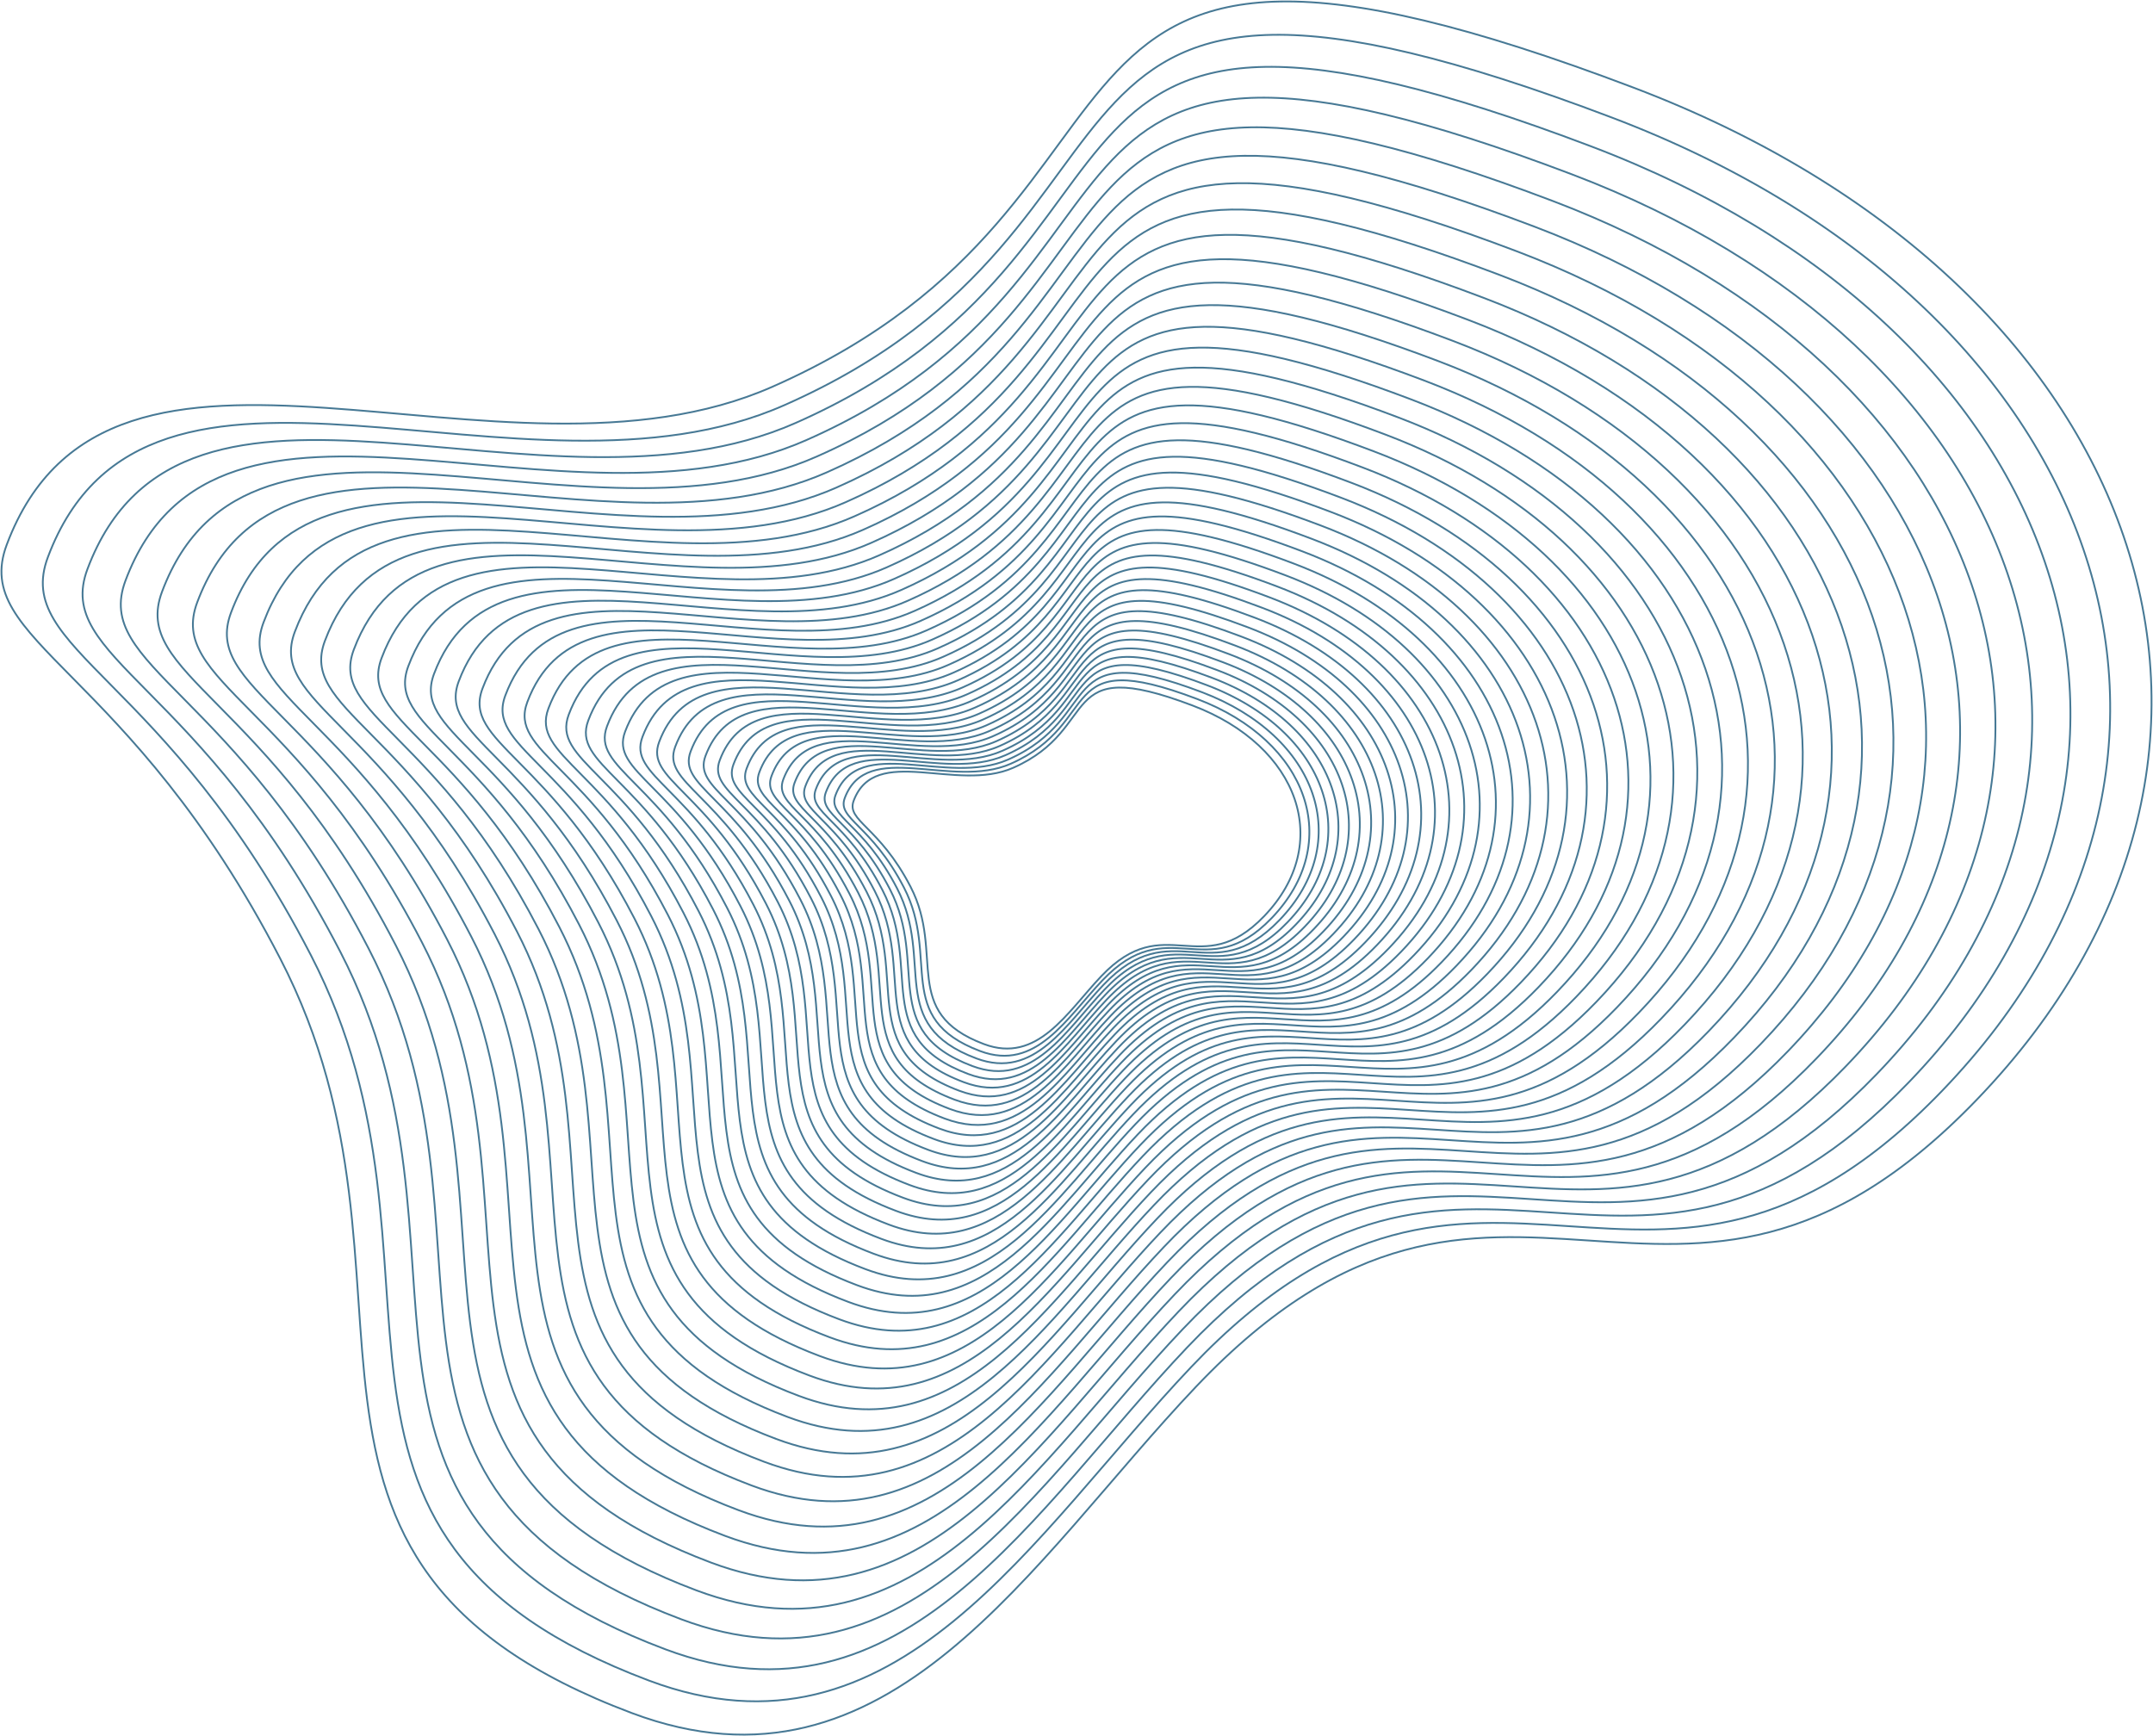 <svg xmlns="http://www.w3.org/2000/svg" width="1198.111" height="966.215" viewBox="0 0 1198.111 966.215"><defs><style>.a,.b{fill:none;}.a{stroke:#477995;stroke-miterlimit:10;}</style></defs><g transform="translate(-1305.006 -10433.018)"><path class="a" d="M3.453,302.818c57.373-152.713,274.5-20.946,426.233-87.95C670.232,108.646,540.069-91.4,908.79,48.484c286.223,108.589,377.3,369.755,190.949,563.227C930.906,787,835.633,592.061,665.257,771.456c-91.9,96.762-170.688,235.447-313.974,181.613C126.431,868.595,248.647,713.25,155.628,533.181,71.622,370.555-16.9,356.978,3.453,302.818Z" transform="translate(1305.314 10433.325)"/><path class="a" d="M17.583,302.675c55.166-146.839,263.941-20.141,409.839-84.569C658.718,115.969,533.561-76.385,888.1,58.12c275.216,104.414,362.784,355.534,183.605,541.566-162.341,168.549-253.948-18.894-417.771,153.6-88.367,93.043-164.125,226.392-301.9,174.63-216.2-81.225-98.686-230.6-188.127-403.739C83.129,367.806-1.982,354.752,17.583,302.675Z" transform="translate(1314.08 10440.393)"/><path class="a" d="M31.169,302.535c53.045-141.192,253.79-19.366,394.077-81.315C647.645,123.01,527.3-61.946,868.205,67.389c264.631,100.4,348.833,341.858,176.544,520.735-156.1,162.067-244.181-18.167-401.7,147.692C558.08,825.281,485.234,953.5,352.758,903.728,144.871,825.628,257.866,682,171.865,515.519,94.194,365.162,12.356,352.609,31.169,302.535Z" transform="translate(1322.508 10447.188)"/><path class="a" d="M44.233,302.4c51-135.762,244.028-18.621,378.919-78.188C637,129.782,521.284-48.061,849.075,76.3,1103.529,172.834,1184.49,405.008,1018.829,577,868.735,732.839,784.04,559.537,632.576,719.019c-81.7,86.023-151.742,209.31-279.123,161.454-199.891-75.1-91.24-213.2-173.935-373.28C104.833,362.618,26.143,350.549,44.233,302.4Z" transform="translate(1330.613 10453.722)"/><path class="a" d="M56.793,302.272c49.043-130.541,234.644-17.906,364.346-75.181,205.621-90.8,94.357-261.8,409.542-142.226,244.664,92.822,322.514,316.067,163.225,481.449-144.322,149.841-225.76-16.8-371.4,136.552C543.951,785.58,476.6,904.127,354.12,858.109c-192.2-72.209-87.732-205-167.246-358.922C115.064,360.175,39.4,348.568,56.793,302.272Z" transform="translate(1338.406 10460.004)"/><path class="a" d="M68.873,302.147C116.029,176.63,294.491,284.931,419.2,229.859,616.918,142.552,509.933-21.875,812.995,93.1c235.256,89.253,310.111,303.911,156.947,462.932-138.77,144.077-217.076-16.151-357.112,131.3-75.535,79.533-140.3,193.519-258.066,149.275-184.81-69.433-84.357-197.115-160.813-345.119C124.9,357.824,52.148,346.664,68.873,302.147Z" transform="translate(1345.9 10466.045)"/><path class="a" d="M80.486,302.03c45.342-120.692,216.94-16.553,336.858-69.508,190.109-83.95,87.239-242.052,378.645-131.5C1022.2,186.845,1094.171,393.247,946.9,546.151,813.466,684.689,738.172,530.624,603.521,672.4c-72.631,76.472-134.9,186.075-248.139,143.531-177.7-66.762-81.113-189.532-154.629-331.844C134.361,355.564,64.4,344.834,80.486,302.03Z" transform="translate(1353.105 10471.854)"/><path class="a" d="M91.653,301.915c43.6-116.049,208.6-15.919,323.9-66.836,182.8-80.721,83.884-232.741,364.08-126.438,217.509,82.519,286.716,280.983,145.107,428.006-128.3,133.208-200.7-14.932-330.172,121.393-69.836,73.534-129.709,178.92-238.6,138.012-170.868-64.193-77.994-182.243-148.681-319.082C143.455,353.389,76.19,343.073,91.653,301.915Z" transform="translate(1360.033 10477.438)"/><path class="a" d="M102.391,301.8c41.923-111.585,200.574-15.3,311.445-64.264C589.6,159.924,494.492,13.75,763.913,115.964,973.054,195.309,1039.6,386.14,903.438,527.509c-123.367,128.084-192.98-14.358-317.473,116.724-67.149,70.7-124.721,172.039-229.418,132.7C192.25,715.211,281.554,601.7,213.585,470.129,152.2,351.3,87.522,341.379,102.391,301.8Z" transform="translate(1366.693 10482.81)"/><path class="a" d="M112.715,301.7c40.31-107.295,192.859-14.717,299.465-61.794,169.006-74.63,77.554-215.182,336.614-116.9C949.89,199.3,1013.877,382.79,882.953,518.724,764.332,641.88,697.4,504.918,577.691,630.957c-64.568,67.984-119.924,165.422-220.6,127.6C199.119,699.2,284.987,590.063,219.632,463.548,160.609,349.291,98.419,339.751,112.715,301.7Z" transform="translate(1373.1 10487.974)"/><path class="a" d="M122.643,301.6c38.759-103.166,185.44-14.15,287.949-59.415,162.5-71.761,74.571-206.907,323.666-112.4,193.363,73.359,254.887,249.793,129,380.5C749.2,628.694,684.835,497,569.736,618.192,507.651,683.561,454.423,777.25,357.624,740.885c-151.9-57.069-69.335-162.013-132.176-283.663C168.694,347.359,108.9,338.186,122.643,301.6Z" transform="translate(1379.258 10492.938)"/><path class="a" d="M132.189,301.5c37.268-99.2,178.308-13.607,276.873-57.13,156.254-69,71.7-198.949,311.218-108.082C906.2,206.826,965.364,376.472,844.317,502.149,734.644,616.016,672.758,489.387,562.085,605.916c-59.7,62.857-110.878,152.943-203.953,117.974C212.074,669.017,291.464,568.108,231.04,451.138,176.47,345.5,118.971,336.681,132.189,301.5Z" transform="translate(1385.18 10497.713)"/><path class="a" d="M141.368,301.406c35.836-95.384,171.451-13.083,266.224-54.933,150.243-66.346,68.944-191.3,299.246-103.923C885.613,210.373,942.5,373.5,826.1,494.34c-105.453,109.487-164.96-12.274-271.377,99.775-57.4,60.439-106.612,147.061-196.106,113.437-140.441-52.764-64.106-149.792-122.207-262.263C183.943,343.714,128.656,335.233,141.368,301.406Z" transform="translate(1390.875 10502.304)"/><path class="a" d="M150.193,301.315C184.65,209.6,315.049,288.737,406.176,248.5c144.468-63.8,66.295-183.941,287.739-99.927,171.9,65.216,226.594,222.064,114.679,338.259C707.2,592.1,649.98,475.025,547.656,582.766c-55.192,58.114-102.511,141.4-188.566,109.072C224.051,641.1,297.45,547.809,241.585,439.665,191.133,342,137.972,333.843,150.193,301.315Z" transform="translate(1396.35 10506.718)"/><path class="a" d="M158.678,301.228c33.133-88.187,158.516-12.095,246.139-50.788C543.728,189.1,468.562,73.575,681.489,154.357,846.777,217.063,899.368,367.88,791.758,479.606c-97.5,101.227-152.514-11.347-250.9,92.249-53.069,55.878-98.568,135.964-181.313,104.878C229.7,627.951,300.272,538.244,246.557,434.259,198.044,340.346,146.929,332.5,158.678,301.228Z" transform="translate(1401.615 10510.962)"/><path class="a" d="M166.838,301.144c31.858-84.795,152.419-11.63,236.673-48.835,133.567-58.982,61.292-170.063,266.03-92.387,158.929,60.295,209.5,205.31,106.027,312.739-93.748,97.334-146.649-10.911-241.253,88.7-51.029,53.73-94.777,130.735-174.339,100.844C235.124,615.3,302.986,529.043,251.337,429.057,204.689,338.757,155.539,331.217,166.838,301.144Z" transform="translate(1406.676 10515.043)"/><path class="a" d="M174.684,301.065c30.632-81.536,146.557-11.184,227.57-46.958,128.43-56.713,58.935-163.522,255.8-88.835C810.868,223.249,859.493,362.688,760,465.984c-90.142,93.589-141.008-10.491-231.973,85.289-49.066,51.662-91.132,125.706-167.635,96.966-120.049-45.1-54.8-128.042-104.461-224.182C211.08,337.23,163.82,329.98,174.684,301.065Z" transform="translate(1411.545 10518.967)"/><path class="a" d="M182.227,300.986c29.454-78.4,140.92-10.753,218.817-45.15C524.534,201.3,457.713,98.6,647,170.418,793.944,226.165,840.7,360.241,745.033,459.563c-86.675,89.99-135.586-10.087-223.053,82.01C474.8,591.25,434.353,662.444,360.794,634.809,245.362,591.442,308.1,511.692,260.35,419.248,217.223,335.76,171.782,328.791,182.227,300.986Z" transform="translate(1416.225 10522.74)"/><path class="a" d="M189.482,300.912c28.32-75.383,135.5-10.339,210.4-43.415,118.742-52.434,54.489-151.185,236.5-82.133,141.289,53.6,186.245,182.523,94.258,278.027-83.343,86.528-130.37-9.7-214.473,78.853C470.8,580.012,431.911,648.47,361.18,621.894c-110.991-41.7-50.662-118.38-96.58-207.267C223.132,334.351,179.437,327.648,189.482,300.912Z" transform="translate(1420.725 10526.368)"/><path class="a" d="M196.457,300.842c27.232-72.484,130.289-9.941,202.309-41.745,114.173-50.418,52.394-145.369,227.4-78.974,135.854,51.542,179.08,175.5,90.633,267.332-80.136,83.2-125.357-9.326-206.225,75.821-43.619,45.929-81.016,111.753-149.025,86.2-106.725-40.1-48.715-113.829-92.866-199.3C228.813,332.992,186.8,326.548,196.457,300.842Z" transform="translate(1425.053 10529.857)"/><path class="a" d="M203.163,300.773c26.183-69.7,125.276-9.56,194.527-40.141,109.783-48.478,50.378-139.778,218.657-75.936,130.628,49.559,172.192,168.751,87.147,257.052-77.054,80-120.535-8.969-198.293,72.9-41.942,44.161-77.9,107.455-143.293,82.887-102.62-38.553-46.842-109.45-89.294-191.631C234.274,331.688,193.876,325.491,203.163,300.773Z" transform="translate(1429.213 10533.211)"/><path class="a" d="M209.613,300.706c25.177-67.015,120.459-9.19,187.046-38.6,105.56-46.612,48.439-134.4,210.247-73.015,125.6,47.654,165.57,162.262,83.795,247.164-74.091,76.924-115.9-8.623-190.666,70.1-40.328,42.464-74.9,103.322-137.783,79.7C263.58,548.988,317.213,480.817,276.392,401.8,239.527,330.432,200.684,324.474,209.613,300.706Z" transform="translate(1433.215 10536.437)"/><path class="a" d="M215.813,300.643c24.209-64.439,115.826-8.84,179.851-37.112,101.5-44.821,46.578-129.233,202.162-70.207,120.772,45.821,159.2,156.02,80.572,237.658-71.241,73.965-111.442-8.29-183.332,67.4-38.779,40.83-72.023,99.348-132.484,76.634-94.877-35.645-43.307-101.193-82.556-177.174C244.576,329.226,207.227,323.5,215.813,300.643Z" transform="translate(1437.061 10539.538)"/><path class="a" d="M221.775,300.581c23.279-61.959,111.371-8.5,172.934-35.684,97.6-43.1,44.785-124.262,194.385-67.506,116.13,44.058,153.08,150.018,77.474,228.516-68.5,71.12-107.154-7.972-176.281,64.812C453,529.979,421.034,586.247,362.9,564.4c-91.228-34.272-41.641-97.3-79.382-170.359C249.433,328.064,213.519,322.557,221.775,300.581Z" transform="translate(1440.76 10542.52)"/><path class="a" d="M227.508,300.524c22.382-59.578,107.088-8.173,166.283-34.312,93.841-41.439,43.063-119.483,186.909-64.91,111.661,42.363,147.192,144.25,74.493,219.728-65.865,68.385-103.033-7.665-169.5,62.319C449.84,521.1,419.1,575.2,363.2,554.2c-87.719-32.955-40.04-93.559-76.328-163.808C254.1,326.95,219.57,321.652,227.508,300.524Z" transform="translate(1444.316 10545.388)"/><path class="a" d="M233.02,300.468c21.523-57.285,102.969-7.858,159.887-32.992,90.234-39.847,41.407-114.887,179.72-62.414,107.367,40.734,141.531,138.7,71.629,211.278-63.334,65.755-99.071-7.371-162.983,59.922-34.472,36.3-64.027,88.32-117.776,68.127C279.152,512.7,325,454.428,290.1,386.88,258.591,325.877,225.387,320.784,233.02,300.468Z" transform="translate(1447.736 10548.145)"/><path class="a" d="M238.321,300.413c20.694-55.084,99.009-7.555,153.737-31.724,86.762-38.312,39.814-110.469,172.809-60.012C668.1,247.843,700.953,342.043,633.74,411.827c-60.9,63.225-95.261-7.089-156.713,57.618-33.147,34.9-61.566,84.922-113.248,65.506-81.1-30.471-37.02-86.5-70.571-151.45C262.908,324.845,230.982,319.947,238.321,300.413Z" transform="translate(1451.023 10550.795)"/><path class="a" d="M243.417,300.36c19.9-52.962,95.2-7.265,147.825-30.5,83.427-36.84,38.285-106.22,166.162-57.705,99.268,37.663,130.853,128.237,66.225,195.337-58.555,60.794-91.6-6.814-150.686,55.4-31.873,33.559-59.2,81.656-108.893,62.988-77.983-29.3-35.595-83.175-67.857-145.626C267.059,323.854,236.361,319.145,243.417,300.36Z" transform="translate(1454.186 10553.344)"/><path class="a" d="M248.317,300.31c19.133-50.925,91.539-6.985,142.14-29.328,80.217-35.424,36.81-102.137,159.771-55.487,95.449,36.214,125.819,123.306,63.678,187.825-56.3,58.455-88.074-6.552-144.891,53.271-30.647,32.269-56.922,78.517-104.7,60.563-74.983-28.169-34.226-79.973-65.246-140.022C271.05,322.9,241.532,318.372,248.317,300.31Z" transform="translate(1457.227 10555.795)"/><path class="a" d="M253.03,300.261c18.4-48.967,88.018-6.715,136.673-28.2C466.834,238,425.1,173.854,543.327,218.71c91.778,34.818,120.981,118.561,61.229,180.6-54.137,56.206-84.687-6.3-139.318,51.223-29.467,31.028-54.731,75.5-100.676,58.234-72.1-27.086-32.91-76.9-62.736-134.636C274.888,321.981,246.5,317.629,253.03,300.261Z" transform="translate(1460.15 10558.152)"/><path class="a" d="M257.56,300.215c17.689-47.084,84.633-6.457,131.417-27.115,74.165-32.752,34.033-94.429,147.716-51.3,88.247,33.48,116.327,114,58.873,173.653-52.055,54.046-81.428-6.058-133.959,49.252-28.333,29.836-52.626,72.593-96.8,56-69.325-26.046-31.645-73.941-60.324-129.459C278.577,321.1,251.287,316.913,257.56,300.215Z" transform="translate(1462.961 10560.418)"/><path class="a" d="M261.916,300.17c17.009-45.273,81.378-6.21,126.362-26.073,71.312-31.492,32.724-90.8,142.035-49.326,84.853,32.193,111.854,109.618,56.609,166.974-50.053,51.966-78.3-5.825-128.806,47.358-27.244,28.687-50.6,69.8-93.082,53.841-66.658-25.044-30.427-71.1-58-124.482C282.126,320.253,255.884,316.226,261.916,300.17Z" transform="translate(1465.664 10562.597)"/><path class="a" d="M266.106,300.128c16.355-43.531,78.249-5.971,121.5-25.072,68.571-30.28,31.466-87.3,136.573-47.428,81.59,30.954,107.552,105.4,54.431,160.553-48.127,49.967-75.285-5.6-123.852,45.535-26.2,27.585-48.657,67.117-89.5,51.772-64.094-24.08-29.256-68.363-55.772-119.693C285.538,319.437,260.306,315.567,266.106,300.128Z" transform="translate(1468.262 10564.692)"/><path class="a" d="M270.133,300.086c15.726-41.856,75.239-5.74,116.828-24.106,65.933-29.114,30.256-83.948,131.32-45.6,78.453,29.763,103.416,101.345,52.339,154.375-46.276,48.047-72.39-5.384-119.089,43.785-25.19,26.522-46.785,64.534-86.058,49.778-61.631-23.153-28.131-65.731-53.628-115.088C288.817,318.652,264.557,314.932,270.133,300.086Z" transform="translate(1470.762 10566.707)"/><path class="a" d="M274.006,300.047c15.121-40.249,72.345-5.522,112.335-23.18,63.4-28,29.093-80.717,126.27-43.851,75.433,28.619,99.436,97.45,50.324,148.44-44.5,46.2-69.6-5.179-114.509,42.1-24.219,25.5-44.984,62.053-82.748,47.866-59.259-22.264-27.051-63.2-51.565-110.663C291.973,317.9,268.645,314.321,274.006,300.047Z" transform="translate(1473.164 10568.644)"/><path class="a" d="M277.73,300.008c14.539-38.7,69.563-5.308,108.014-22.288,60.959-26.918,27.975-77.614,121.414-42.163,72.534,27.518,95.613,93.7,48.389,142.73-42.785,44.422-66.93-4.979-110.1,40.483-23.29,24.519-43.255,59.665-79.567,46.022-56.98-21.406-26.009-60.773-49.581-106.406C295.006,317.174,272.574,313.733,277.73,300.008Z" transform="translate(1475.473 10570.506)"/><path class="a" d="M281.311,299.972c13.98-37.212,66.886-5.1,103.86-21.432,58.613-25.881,26.9-74.627,116.742-40.541,69.744,26.461,91.935,90.1,46.528,137.242-41.139,42.712-64.355-4.788-105.868,38.924-22.393,23.577-41.591,57.371-76.508,44.254-54.788-20.584-25.007-58.437-47.673-102.314C297.921,316.478,276.353,313.168,281.311,299.972Z" transform="translate(1477.695 10572.298)"/><path class="a" d="M284.755,299.936c13.442-35.779,64.314-4.908,99.865-20.607,56.36-24.888,25.863-71.758,112.253-38.984,67.062,25.443,88.4,86.633,44.738,131.964-39.556,41.07-61.878-4.606-101.8,37.427-21.532,22.671-39.992,55.164-73.563,42.552C313.568,432.5,342.2,396.1,320.409,353.91,300.726,315.807,279.987,312.626,284.755,299.936Z" transform="translate(1479.832 10574.02)"/><path class="a" d="M288.064,299.9c12.925-34.4,61.841-4.719,96.024-19.813,54.192-23.93,24.868-69,107.936-37.485,64.482,24.464,85,83.3,43.018,126.887-38.036,39.491-59.5-4.426-97.883,35.989-20.7,21.8-38.452,53.042-70.734,40.916-50.656-19.033-23.122-54.029-44.078-94.6C303.421,315.164,283.48,312.106,288.064,299.9Z" transform="translate(1481.885 10575.675)"/><path class="a" d="M291.248,299.87c12.428-33.081,59.463-4.538,92.331-19.053,52.108-23.009,23.912-66.343,103.785-36.041,62,23.521,81.73,80.1,41.363,122.005-36.574,37.973-57.211-4.257-94.117,34.6-19.909,20.96-36.976,51-68.014,39.341-48.707-18.3-22.233-51.95-42.383-90.956C306.015,314.543,286.839,311.6,291.248,299.87Z" transform="translate(1483.859 10577.268)"/><path class="a" d="M294.309,299.839c11.949-31.807,57.176-4.362,88.78-18.319,50.1-22.124,22.991-63.792,99.791-34.656,59.618,22.62,78.587,77.016,39.774,117.315-35.167,36.511-55.011-4.094-90.5,33.273-19.143,20.153-35.554,49.04-65.4,37.827-46.835-17.6-21.377-49.951-40.753-87.459C308.508,313.948,290.07,311.119,294.309,299.839Z" transform="translate(1485.76 10578.799)"/><rect class="b" width="1198.111" height="966.215" transform="translate(1305.006 10433.018)"/></g></svg>